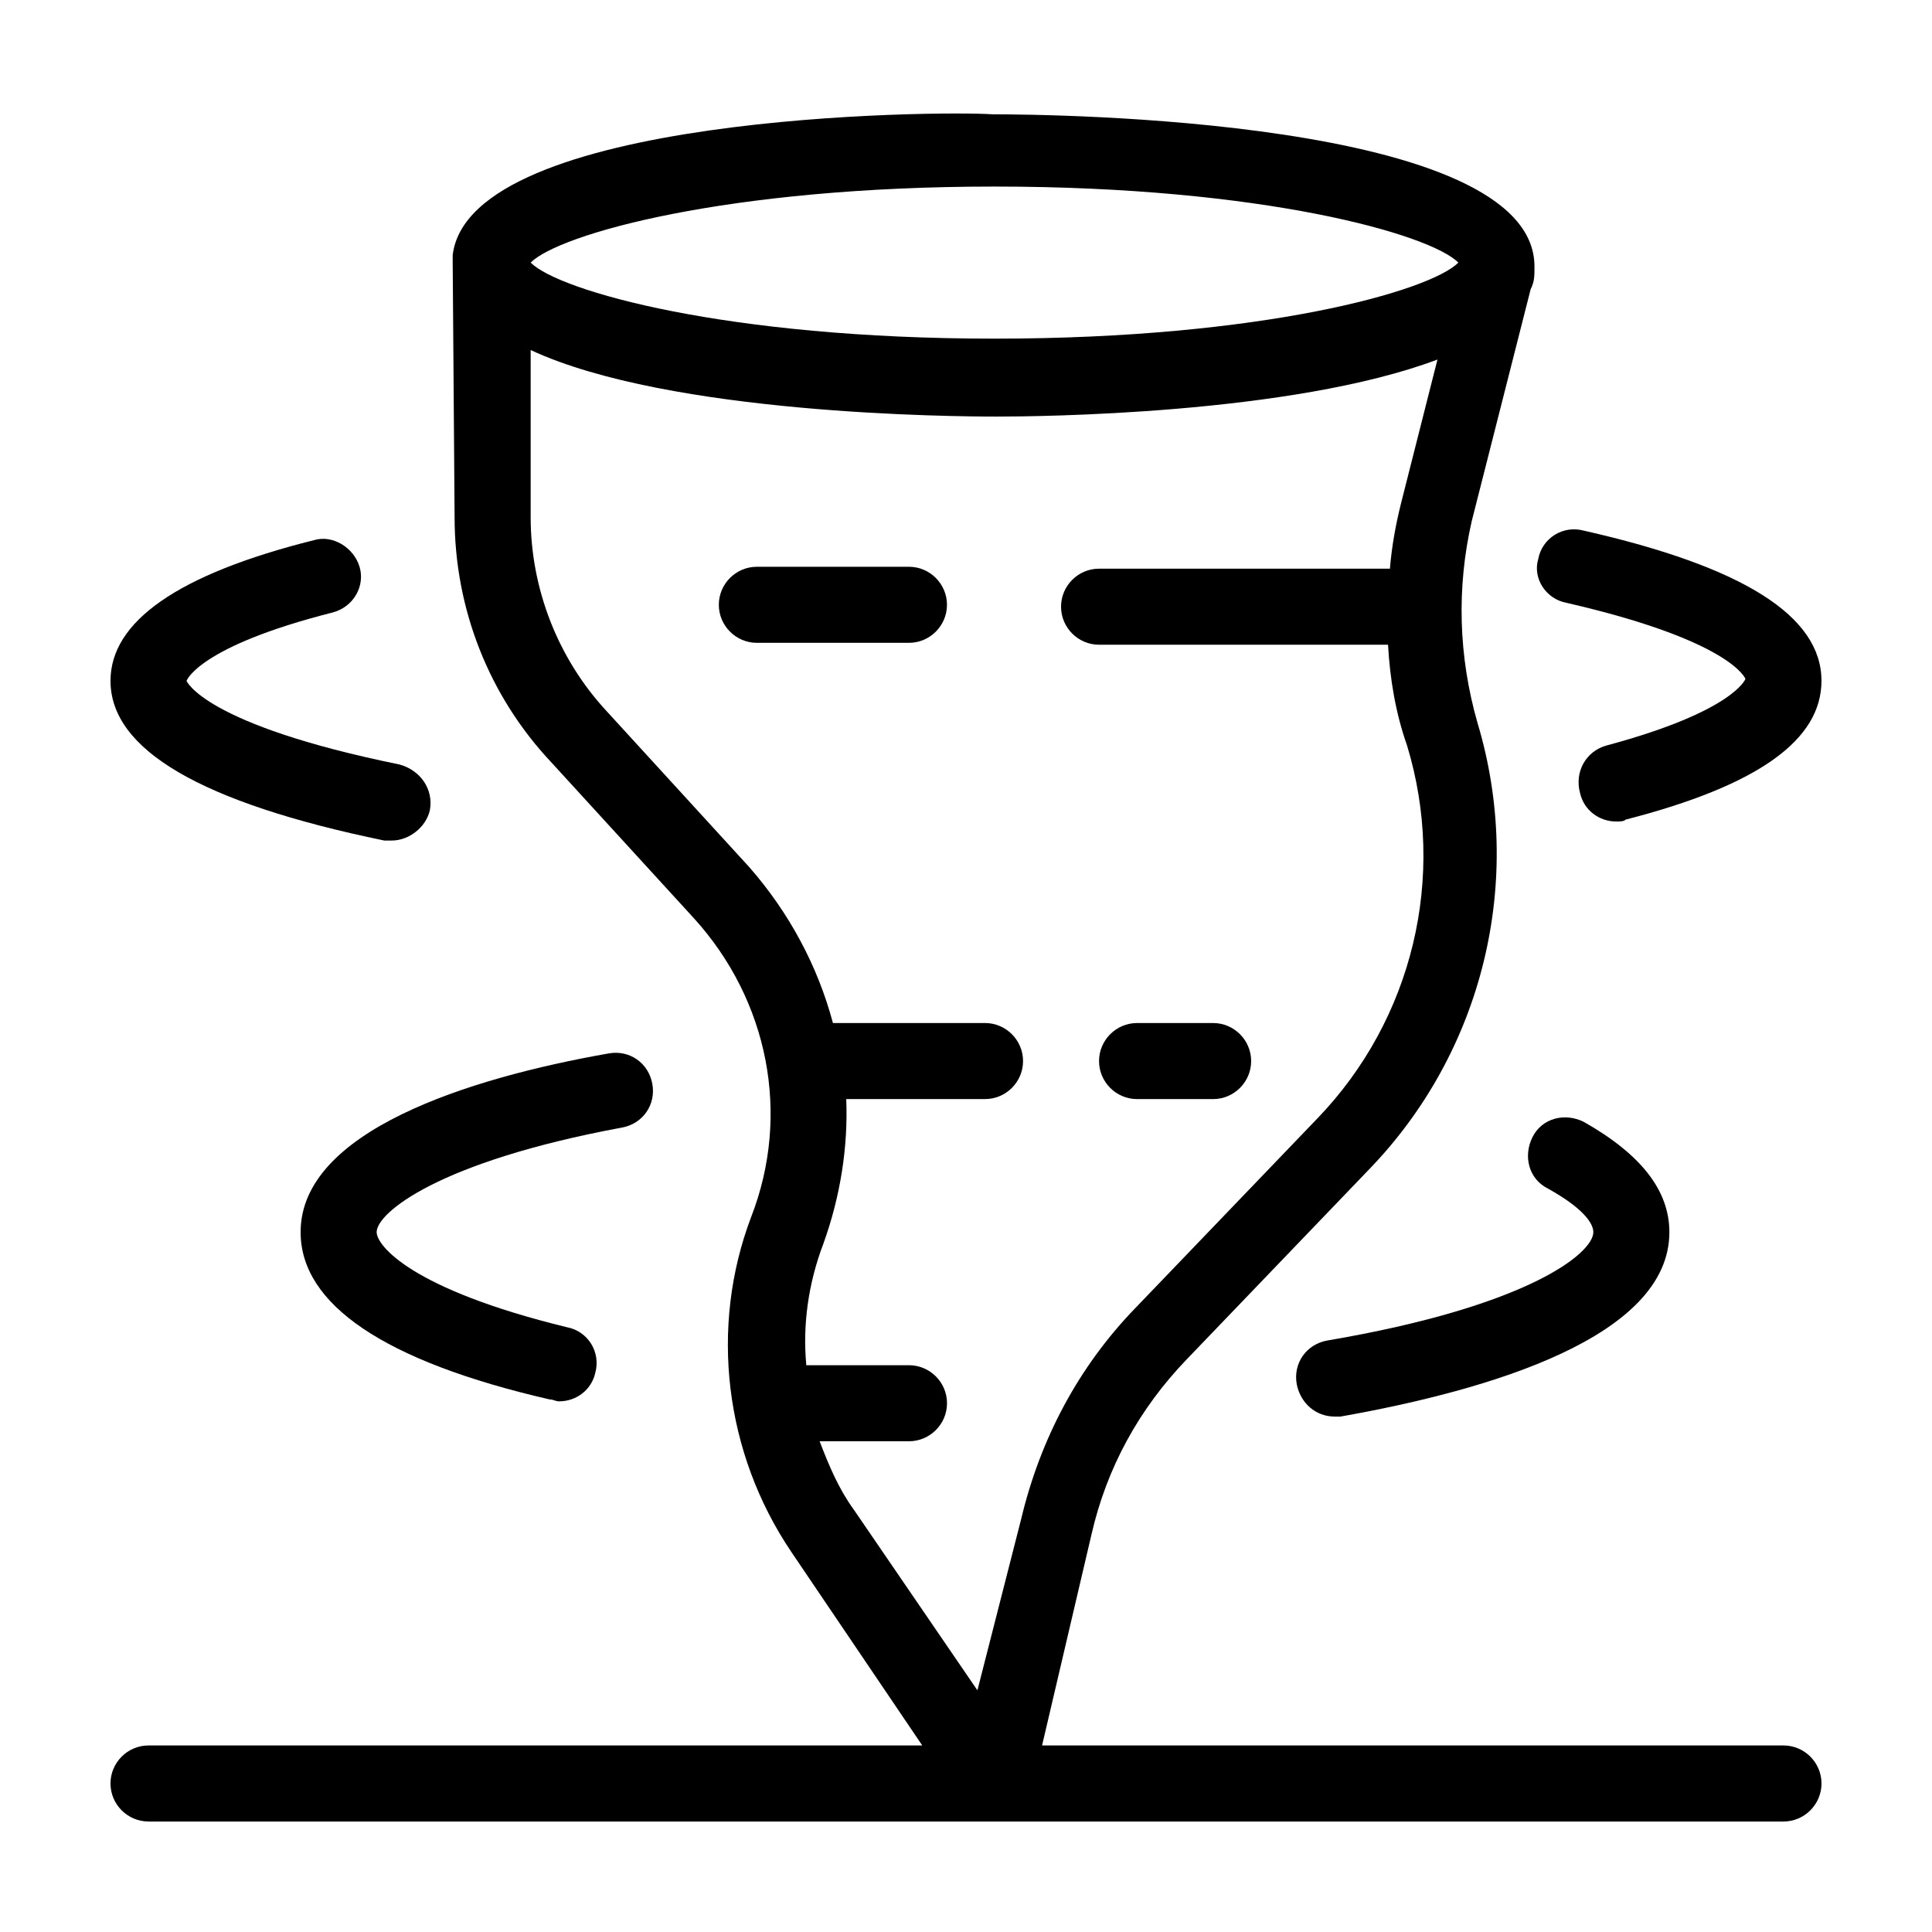 <?xml version="1.0" encoding="UTF-8"?>
<!-- Uploaded to: ICON Repo, www.iconrepo.com, Generator: ICON Repo Mixer Tools -->
<svg fill="#000000" width="800px" height="800px" version="1.1" viewBox="144 144 512 512" xmlns="http://www.w3.org/2000/svg">
 <g>
  <path d="m616.64 606.56h-196.48l13.098-55.922c4.031-17.633 12.594-33.25 25.191-46.352l48.367-50.383c30.23-31.234 41.312-76.578 28.719-118.39-5.039-17.633-5.543-35.77-1.512-53.402l15.617-61.465c1.008-2.016 1.008-3.527 1.008-5.543v-0.504c0-39.297-128.98-40.305-143.59-40.305-14.109-1.004-138.55 0.004-143.09 37.285v1.512 0.504l0.504 67.512c0 24.184 9.07 47.359 25.695 64.992l37.785 41.312c19.648 21.664 25.695 51.891 15.113 79.098-11.082 29.223-7.055 62.473 10.578 88.672l34.766 51.383h-205.05c-5.543 0-10.078 4.535-10.078 10.078s4.535 10.078 10.078 10.078h433.28c5.543 0 10.078-4.535 10.078-10.078-0.004-5.543-4.535-10.078-10.078-10.078zm-209.08-413.12c71.039 0 115.37 12.594 122.93 20.152-7.559 7.559-51.891 20.152-122.93 20.152-71.039 0-115.37-12.594-122.93-20.152 7.559-7.559 51.895-20.152 122.93-20.152zm-4.535 398.51-32.746-47.863c-4.031-5.543-6.551-11.586-9.07-18.137h23.68c5.543 0 10.078-4.535 10.078-10.078 0-5.543-4.535-10.078-10.078-10.078h-27.207c-1.008-10.578 0.504-21.664 4.535-32.242 4.535-12.594 6.551-25.695 6.047-38.289l36.777 0.004c5.543 0 10.078-4.535 10.078-10.078s-4.535-10.078-10.078-10.078h-40.305c-4.031-15.113-11.586-29.223-22.168-41.312l-37.785-41.312c-13.098-14.105-20.152-32.746-20.152-51.387v-44.336c36.777 17.129 112.35 17.633 123.43 17.633 10.578 0 78.09-0.504 116.88-15.113l-9.574 37.785c-1.512 6.047-2.519 11.586-3.023 17.633l-77.078 0.004c-5.543 0-10.078 4.535-10.078 10.078s4.535 10.078 10.078 10.078h76.578c0.504 9.07 2.016 18.137 5.039 26.703 10.578 34.762 1.512 72.547-23.68 98.746l-48.367 50.383c-15.113 15.617-25.191 34.762-30.23 55.922z"/>
  <path d="m384.88 294.2h-40.305c-5.543 0-10.078 4.535-10.078 10.078 0 5.543 4.535 10.078 10.078 10.078h40.305c5.543 0 10.078-4.535 10.078-10.078 0-5.543-4.535-10.078-10.078-10.078z"/>
  <path d="m465.49 435.27c5.543 0 10.078-4.535 10.078-10.078s-4.535-10.078-10.078-10.078h-20.152c-5.543 0-10.078 4.535-10.078 10.078s4.535 10.078 10.078 10.078z"/>
  <path d="m308.81 442.82c5.543-1.008 9.07-6.047 8.062-11.586-1.008-5.543-6.047-9.07-11.586-8.062-37.285 6.547-81.621 20.652-81.621 47.355 0 19.145 22.168 34.258 66 44.336 1.008 0 1.512 0.504 2.519 0.504 4.535 0 8.566-3.023 9.574-7.559 1.512-5.543-2.016-11.082-7.559-12.09-41.312-10.078-50.383-21.664-50.383-25.191 0-5.039 16.125-18.641 64.992-27.707z"/>
  <path d="m554.16 458.95c9.07 5.039 12.09 9.07 12.09 11.586 0 5.543-17.129 19.648-70.535 28.719-5.543 1.008-9.07 6.047-8.062 11.586 1.008 5.039 5.039 8.566 10.078 8.566h1.512c39.805-7.055 87.16-21.16 87.16-48.871 0-11.082-7.559-20.656-22.672-29.223-5.039-2.519-11.082-1.008-13.602 4.031-2.519 5.039-1.008 11.086 4.031 13.605z"/>
  <path d="m245.83 366.75h2.016c4.535 0 9.07-3.527 10.078-8.062 1.008-5.543-2.519-10.578-8.062-12.09-51.891-10.578-56.426-22.168-56.426-22.168s3.023-9.07 38.793-18.137c5.543-1.512 8.566-7.055 7.055-12.09-1.512-5.039-7.055-8.566-12.09-7.055-36.277 9.07-53.91 21.664-53.91 37.281 0 18.137 23.68 32.246 72.547 42.32z"/>
  <path d="m559.2 303.77c43.832 10.078 47.359 20.152 47.359 20.152s-3.023 8.566-36.777 17.633c-5.543 1.512-8.566 7.055-7.055 12.594 1.008 4.535 5.039 7.559 9.574 7.559 1.008 0 2.016 0 2.519-0.504 35.262-9.066 51.887-21.156 51.887-36.777 0-17.129-20.656-30.23-62.977-39.801-5.543-1.512-11.082 2.016-12.09 7.559-1.512 5.039 2.016 10.578 7.559 11.586z"/>
 </g>
</svg>